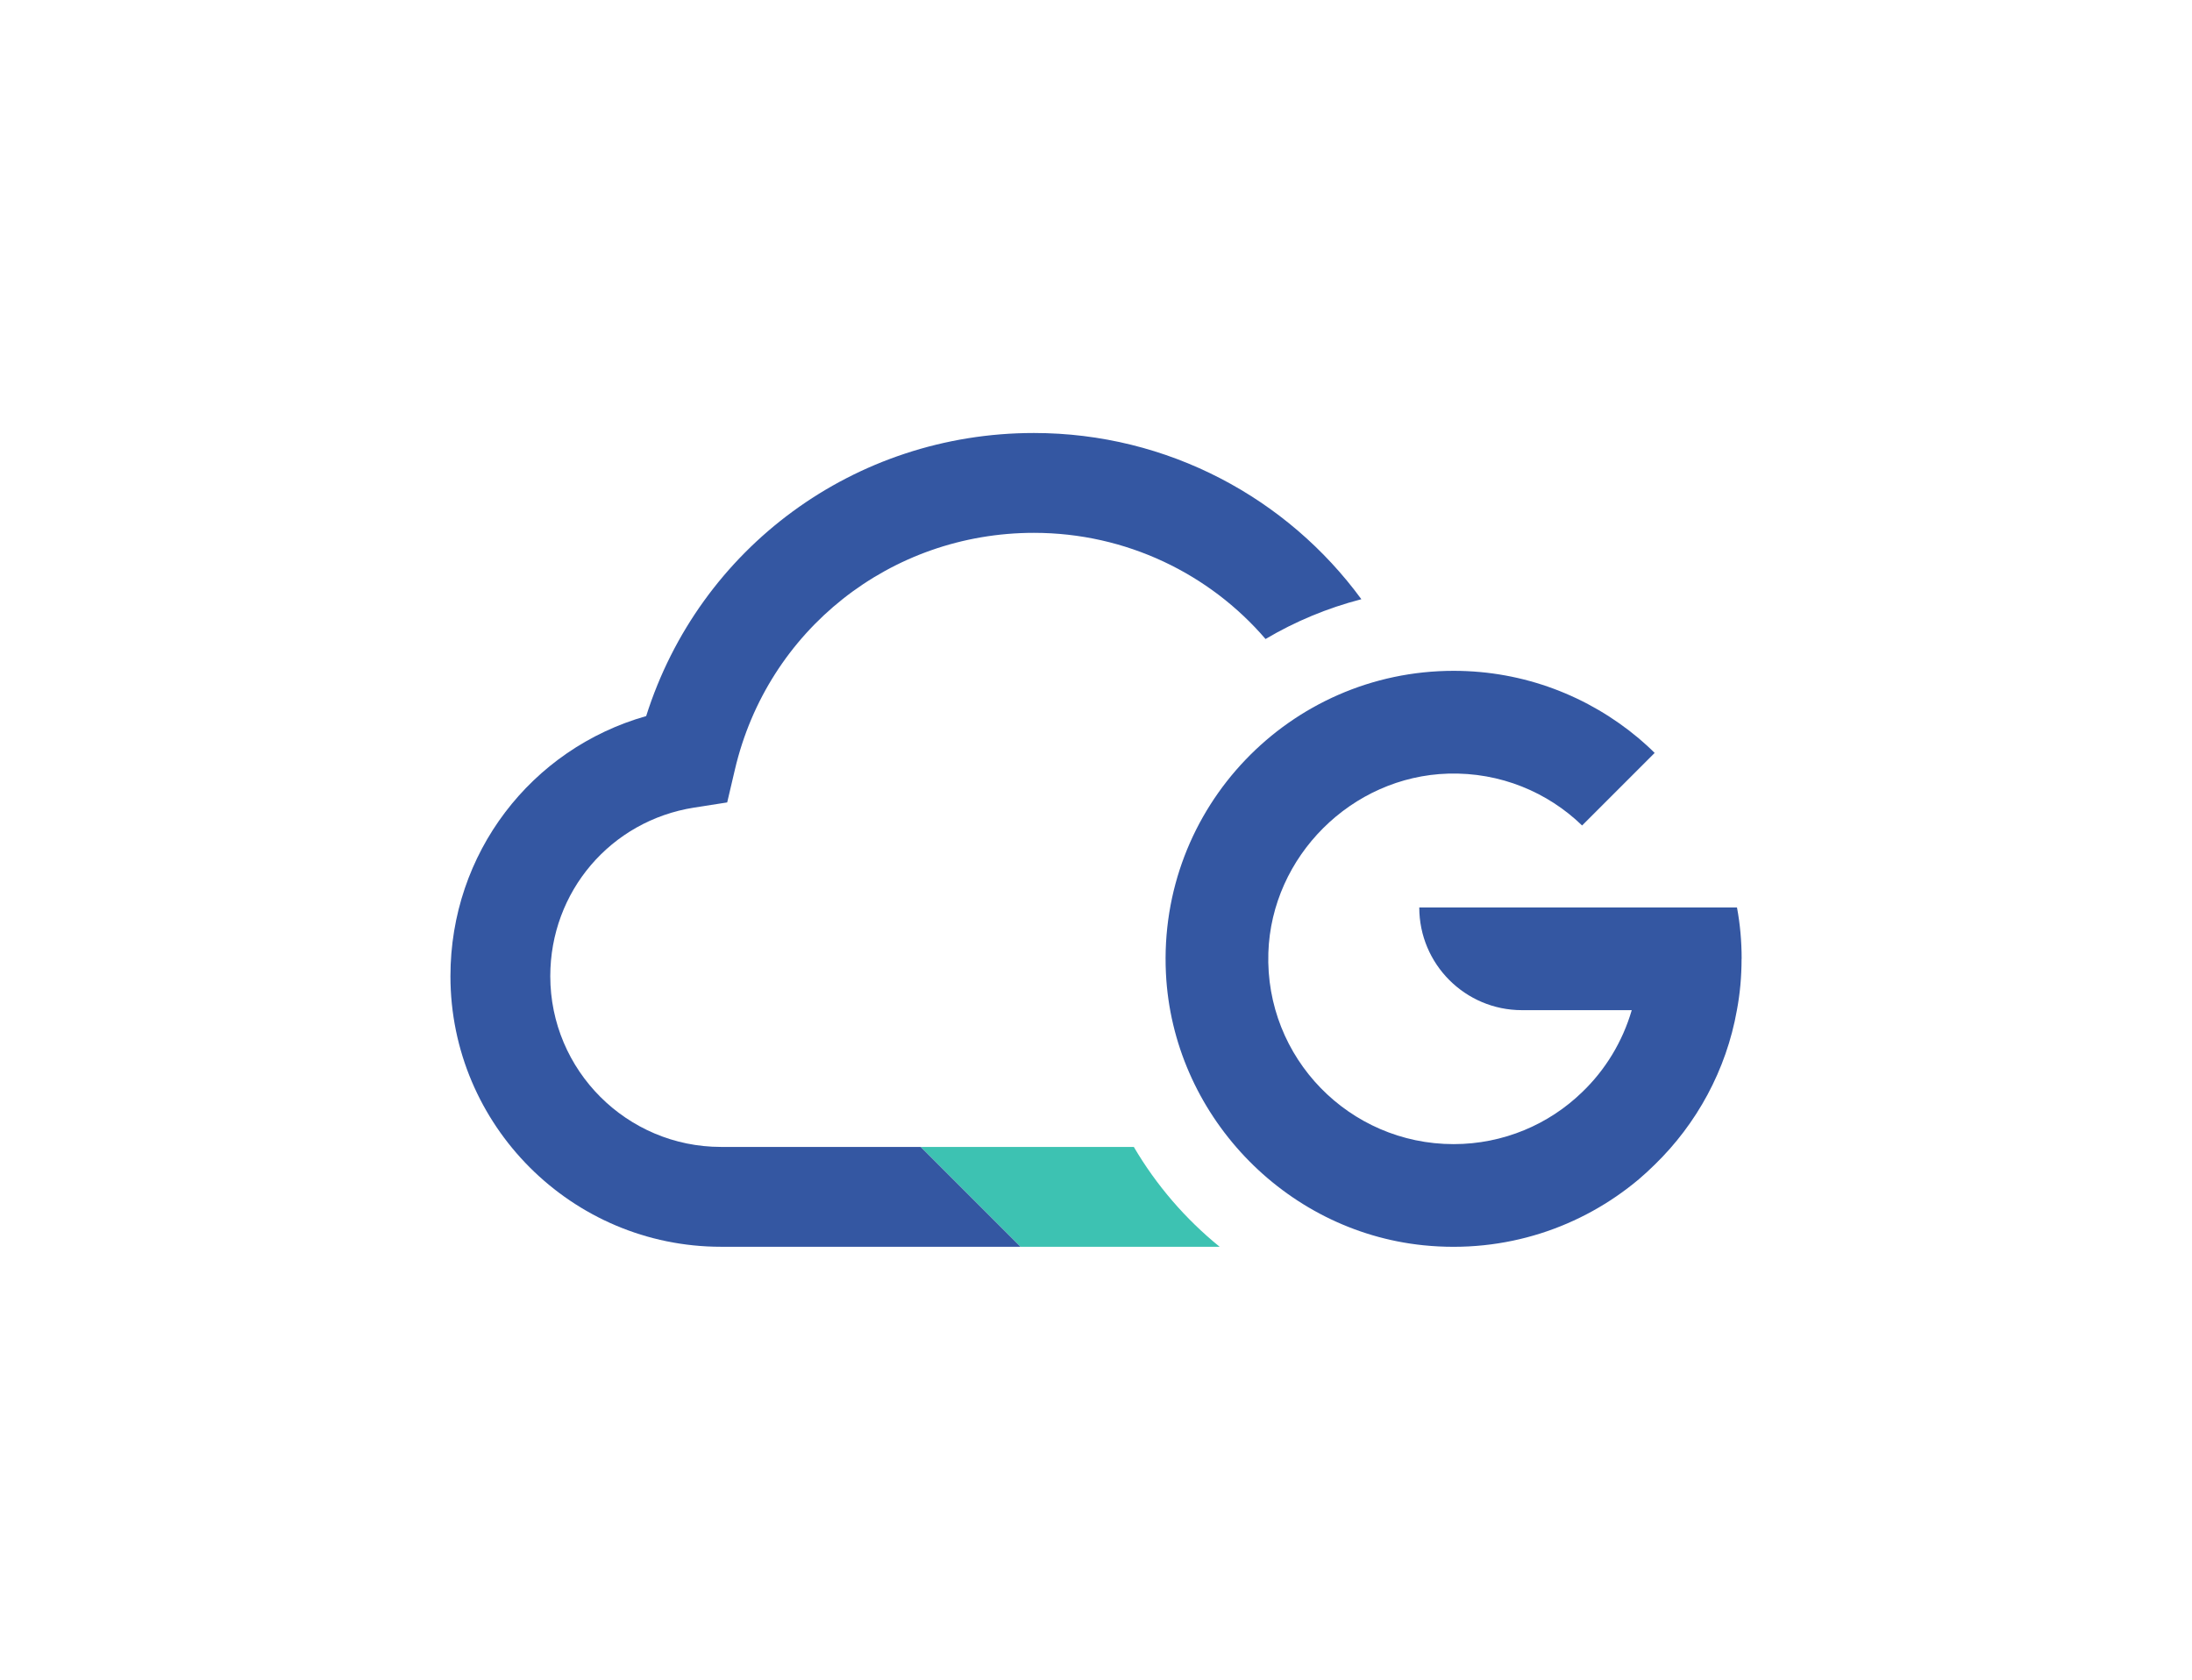 <?xml version="1.0" encoding="UTF-8"?> <svg xmlns="http://www.w3.org/2000/svg" id="Layer_1" data-name="Layer 1" viewBox="0 0 305.17 233.86"><defs><style> .cls-1 { fill: #3457a2; } .cls-2 { fill: #3dc2b2; } </style></defs><g><path class="cls-1" d="M189.53,83.42c-4.75,1.23-9.22,3.1-13.34,5.54-7.78-9.06-19.39-14.78-32.25-14.78-19.97,0-37.09,13.55-41.63,32.97l-1.07,4.56-4.61.72c-11.61,1.83-20.02,11.7-20.02,23.47,0,13.11,10.66,23.77,23.77,23.77h27.82l13.9,13.9h-41.72c-20.78,0-37.67-16.91-37.67-37.67,0-17.1,11.21-31.65,27.25-36.21,7.41-23.42,29.01-39.41,53.98-39.41,18.67,0,35.31,9.1,45.59,23.14Z"></path><path class="cls-2" d="M169.81,173.57h-27.71l-13.9-13.9h29.65c3.13,5.33,7.18,10.03,11.95,13.9Z"></path></g><path class="cls-1" d="M242.46,133.49c0,2.43-.21,4.82-.65,7.14-1.48,8.36-5.61,15.85-11.45,21.52-.7.69-1.44,1.37-2.2,2.02-7.96,6.69-18.55,10.36-30.01,9.19-19.46-2-34.89-18.34-35.83-37.88-1.11-23.05,17.25-42.09,40.06-42.09,9.82,0,18.81,3.55,25.78,9.41.76.65,1.51,1.32,2.2,2.02l-10.1,10.1c-4.78-4.63-11.39-7.43-18.64-7.22-13.44.39-24.6,11.51-25.04,24.94-.47,14.64,11.26,26.64,25.79,26.64,6.95,0,13.28-2.76,17.89-7.23,3.22-3.08,5.63-7.02,6.91-11.42h-15.29c-7.89,0-14.29-6.4-14.29-14.3h0s44.23,0,44.23,0c.44,2.32.65,4.73.65,7.16Z"></path></svg> 